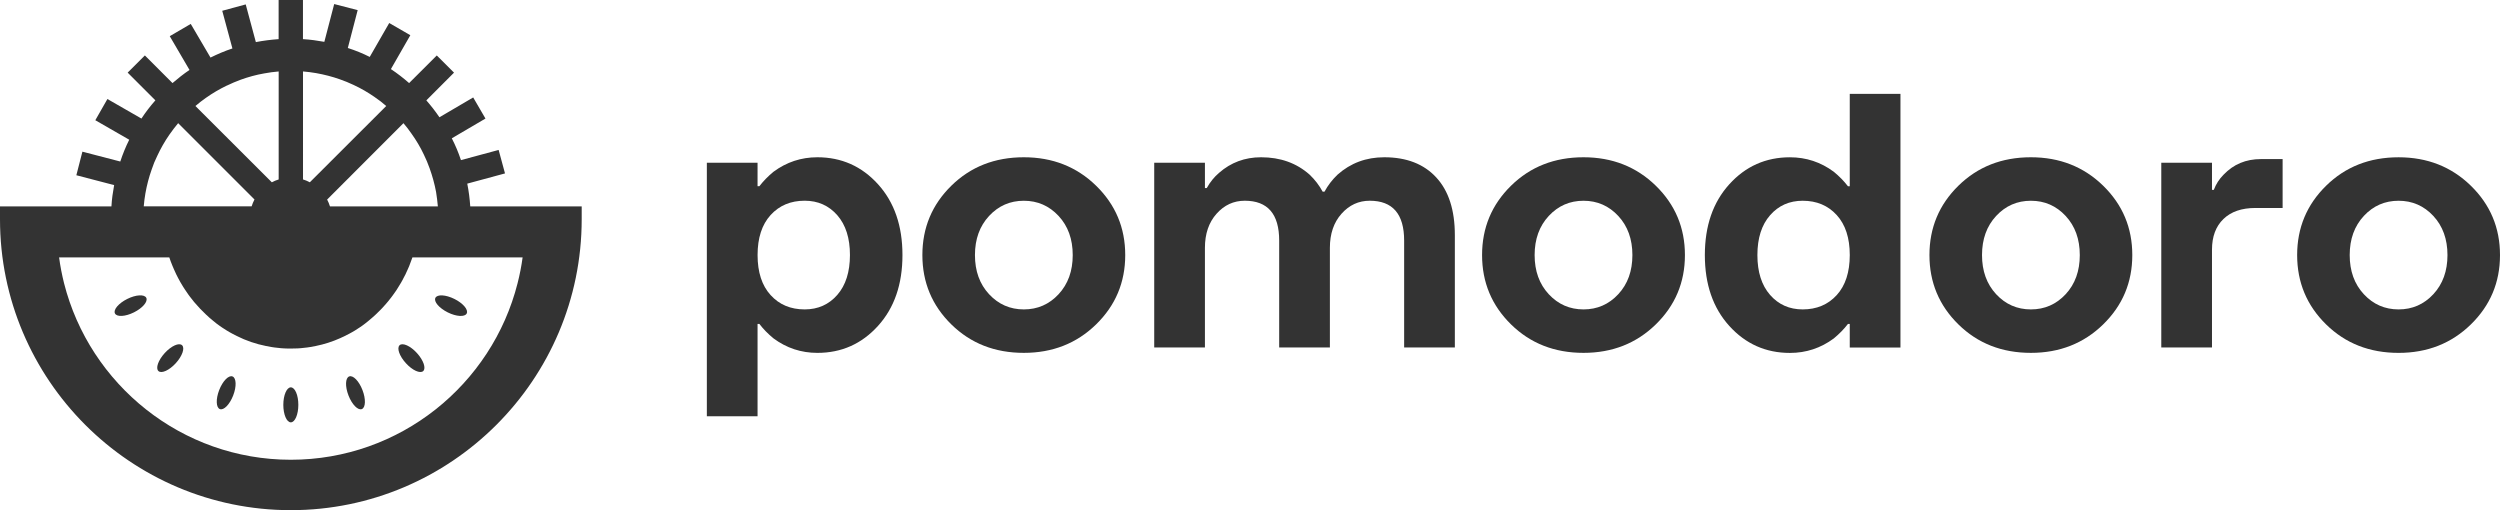 <?xml version="1.0" encoding="utf-8"?>
<!-- Generator: Adobe Illustrator 28.0.0, SVG Export Plug-In . SVG Version: 6.00 Build 0)  -->
<svg version="1.1" id="Слой_1" xmlns="http://www.w3.org/2000/svg" xmlns:xlink="http://www.w3.org/1999/xlink" x="0px" y="0px"
	 viewBox="0 0 1166.98 238.14" style="enable-background:new 0 0 1166.98 238.14;" xml:space="preserve">
<style type="text/css">
	.st0{fill:url(#SVGID_1_);}
	.st1{fill:url(#SVGID_00000074399674886540054260000004218431437535509142_);}
	.st2{fill:url(#SVGID_00000127037022697730781780000004378313068837188536_);}
	.st3{fill:#333333;}
	.st4{fill:#FEDB43;}
	.st5{fill:#2E8F40;}
	.st6{fill:#E03E31;}
	.st7{fill:none;}
	.st8{fill:#F48166;}
	.st9{fill:#B11926;}
	.st10{fill:#FFFFFF;}
	.st11{fill:url(#SVGID_00000023986371717696553060000010956728300357410747_);}
	.st12{fill:url(#SVGID_00000130612165498435974170000007033443433968326293_);}
	.st13{fill:url(#SVGID_00000056388857628045636010000015710884586933814437_);}
	.st14{fill:url(#SVGID_00000068647913436520918220000011766942156027644304_);}
	.st15{fill:url(#SVGID_00000101802869744679138820000016934916084613471376_);}
	.st16{fill:url(#SVGID_00000117676677390935887580000008338092925077741746_);}
	.st17{fill:url(#SVGID_00000097461062058626937410000008253679201829324443_);}
	.st18{fill:url(#SVGID_00000171686141063280274330000013716492171365456816_);}
	.st19{fill:url(#SVGID_00000071544110902035517610000018264179117058879156_);}
	.st20{fill:url(#SVGID_00000160158797735344656230000010225020420727507875_);}
	.st21{fill:url(#SVGID_00000002346673045464118560000012597757961064842149_);}
	.st22{fill:url(#SVGID_00000017481003685707000650000004322335754198314399_);}
	.st23{fill:url(#SVGID_00000116948978494584994480000004117123557289418681_);}
	.st24{fill:url(#SVGID_00000109752491483445550850000015938732523773969834_);}
	.st25{fill:url(#SVGID_00000112618216263626481250000003056388336174426028_);}
	.st26{fill:url(#SVGID_00000093863631920089150160000002285710892368393119_);}
	.st27{fill:url(#SVGID_00000070829943918251939390000015341792602818078336_);}
	.st28{fill:url(#SVGID_00000129888670248293391770000009034573621687162289_);}
	.st29{fill:url(#SVGID_00000177480239469434552360000015814209538455801234_);}
	.st30{fill:url(#SVGID_00000064345898892464189560000015597569794428593024_);}
	.st31{fill:url(#SVGID_00000119838415583901437960000007544853735264618905_);}
	.st32{fill:url(#SVGID_00000110469934751066996270000006575407666370814633_);}
	.st33{fill:url(#SVGID_00000129897700743422133260000005818111410398163887_);}
	.st34{fill:url(#SVGID_00000013173136576285309730000002564572354288796085_);}
	.st35{fill:url(#SVGID_00000105407514245857428070000006380943704561209258_);}
	.st36{fill:url(#SVGID_00000018916565365646862320000004581654747691653054_);}
	.st37{fill:url(#SVGID_00000099659011514416397190000015982643455509585332_);}
	.st38{fill:url(#SVGID_00000136373296316079061930000002192174762095166132_);}
	.st39{fill:url(#SVGID_00000179614695344010722730000006002660065664120974_);}
	.st40{fill:url(#SVGID_00000074420944980563538140000017265349257324916397_);}
	.st41{fill:url(#SVGID_00000180362029335732256550000001302789001785649596_);}
	.st42{fill:url(#SVGID_00000165940420595750855430000004038044537921522838_);}
	.st43{fill:url(#SVGID_00000130627692801889968670000017860040935980005798_);}
	.st44{fill:url(#SVGID_00000079465330335313086070000013107438209162337154_);}
	.st45{fill:url(#SVGID_00000083076598947932527070000000184170288466142859_);}
	.st46{fill:url(#SVGID_00000182529613991744257270000001570147453371278211_);}
	.st47{fill:url(#SVGID_00000085213467259609226250000010892836950199749050_);}
	.st48{fill:url(#SVGID_00000127728481741026064430000002574988551867248548_);}
	.st49{fill:url(#SVGID_00000023248455596169966420000013728495268786264717_);}
	.st50{fill:url(#SVGID_00000155859015718658419540000015152918019740667568_);}
	.st51{fill:url(#SVGID_00000178194450128604315120000013071159436121562787_);}
	.st52{fill:url(#SVGID_00000106132142496735368270000008563002098197279619_);}
	.st53{fill:url(#SVGID_00000109011201172267861820000004704845673727832711_);}
	.st54{fill:url(#SVGID_00000142878435201850135060000016049393384923444107_);}
	.st55{fill:url(#SVGID_00000084507446641872771670000002031029991150115725_);}
	.st56{fill:url(#SVGID_00000155142397623921042940000001014745339120621217_);}
	.st57{fill:url(#SVGID_00000074415138295845002070000004339271257231752372_);}
	.st58{fill:url(#SVGID_00000038379609884520228660000010821231139284556960_);}
	.st59{fill:url(#SVGID_00000096055029547536355750000008579619234628088977_);}
	.st60{fill:url(#SVGID_00000114772154920973180560000017743491596597840004_);}
	.st61{fill:url(#SVGID_00000060739372055435985840000001132983357539607955_);}
	.st62{fill:url(#SVGID_00000038373364786668982830000017485161132806965894_);}
	.st63{fill:url(#SVGID_00000091016344145060946730000018091972385140953515_);}
	.st64{fill:url(#SVGID_00000110444199206656993420000015364253224589513141_);}
	.st65{fill:url(#SVGID_00000041985495307593956390000008239527080051892358_);}
	.st66{fill:url(#SVGID_00000104685780504549661150000007500073644629073576_);}
	.st67{fill:url(#SVGID_00000015321376032304228690000002697984462302216890_);}
	.st68{fill:url(#SVGID_00000003791502905915239350000018072447496135133614_);}
	.st69{fill:url(#SVGID_00000111878788501008750130000015481022732012943252_);}
	.st70{fill:url(#SVGID_00000070801905297206381960000017759672467215388811_);}
	.st71{fill:url(#SVGID_00000061442591451875869770000017369861037739525783_);}
	.st72{fill:url(#SVGID_00000155110197418836828530000002034992411405930681_);}
	.st73{fill:url(#SVGID_00000179643526613815514820000004430734032535184262_);}
	.st74{fill:url(#SVGID_00000044168407927910371500000017498073181217117631_);}
	.st75{fill:url(#SVGID_00000031184028487605463140000011919041586656213171_);}
	.st76{fill:url(#SVGID_00000053517417412903657530000008265641845082287029_);}
	.st77{fill:url(#SVGID_00000140707415024774283350000008924635669576043141_);}
	.st78{fill:url(#SVGID_00000101803092880369637500000007725093632577939877_);}
	.st79{fill:url(#SVGID_00000114752612113335407520000013460919032188285573_);}
	.st80{fill:url(#SVGID_00000048500914340143461260000007430721856694314921_);}
	.st81{fill:url(#SVGID_00000066514328000938663290000012696323609273502361_);}
	.st82{fill:url(#SVGID_00000147940970086854022570000008395979956750890680_);}
</style>
<g>
	<path class="st3" d="M381.53,73.41c-7.55,0-14.37,2.26-20.46,6.76c-2.6,2.14-4.79,4.4-6.6,6.76h-0.85V75.95h-23.67v118.37h23.67
		V151.2h0.85c1.8,2.37,4,4.62,6.6,6.76c6.09,4.51,12.91,6.76,20.46,6.76c11.27,0,20.72-4.2,28.32-12.6
		c7.61-8.4,11.41-19.42,11.41-33.06c0-13.64-3.8-24.66-11.41-33.06C402.24,77.61,392.8,73.41,381.53,73.41z M390.83,137.67
		c-3.95,4.51-9.02,6.76-15.22,6.76c-6.54,0-11.84-2.22-15.89-6.68c-4.06-4.45-6.09-10.68-6.09-18.69c0-8,2.03-14.23,6.09-18.69
		c4.06-4.45,9.36-6.68,15.89-6.68c6.2,0,11.27,2.26,15.22,6.76c3.95,4.51,5.92,10.71,5.92,18.6
		C396.74,126.96,394.77,133.16,390.83,137.67z"/>
	<path class="st3" d="M477.91,73.41c-13.53,0-24.8,4.42-33.82,13.27c-9.02,8.85-13.53,19.64-13.53,32.38
		c0,12.74,4.51,23.53,13.53,32.38c9.02,8.85,20.29,13.27,33.82,13.27c13.41,0,24.66-4.42,33.73-13.27
		c9.07-8.85,13.61-19.64,13.61-32.38c0-12.74-4.54-23.53-13.61-32.38C502.57,77.84,491.33,73.41,477.91,73.41z M494.15,137.33
		c-4.4,4.74-9.81,7.1-16.23,7.1c-6.43,0-11.84-2.37-16.23-7.1c-4.4-4.74-6.59-10.82-6.59-18.26c0-7.44,2.2-13.53,6.59-18.26
		c4.4-4.74,9.81-7.1,16.23-7.1c6.42,0,11.84,2.37,16.23,7.1s6.59,10.82,6.59,18.26C500.74,126.51,498.54,132.6,494.15,137.33z"/>
	<path class="st3" d="M646.16,73.41c-8.46,0-15.73,2.71-21.81,8.12c-2.48,2.37-4.51,5.02-6.09,7.95h-0.85
		c-1.58-2.93-3.61-5.58-6.09-7.95c-6.09-5.41-13.64-8.12-22.66-8.12c-7.55,0-14.09,2.43-19.61,7.27c-2.26,1.92-4.17,4.28-5.75,7.1
		h-0.85V75.95h-23.67v86.24h23.67v-46.5c0-6.54,1.8-11.84,5.41-15.9c3.61-4.06,8-6.09,13.19-6.09c10.71,0,16.06,6.2,16.06,18.6
		v49.89h23.67v-46.5c0-6.54,1.8-11.84,5.41-15.9c3.61-4.06,8-6.09,13.19-6.09c10.71,0,16.06,6.2,16.06,18.6v49.89h23.67v-52.42
		c0-11.72-2.9-20.71-8.71-26.97C664.62,76.54,656.53,73.41,646.16,73.41z"/>
	<path class="st3" d="M739.17,73.41c-13.53,0-24.8,4.42-33.82,13.27c-9.02,8.85-13.53,19.64-13.53,32.38
		c0,12.74,4.51,23.53,13.53,32.38c9.02,8.85,20.29,13.27,33.82,13.27c13.41,0,24.66-4.42,33.73-13.27
		c9.07-8.85,13.61-19.64,13.61-32.38c0-12.74-4.54-23.53-13.61-32.38C763.83,77.84,752.58,73.41,739.17,73.41z M755.4,137.33
		c-4.4,4.74-9.81,7.1-16.23,7.1c-6.43,0-11.84-2.37-16.23-7.1c-4.4-4.74-6.59-10.82-6.59-18.26c0-7.44,2.2-13.53,6.59-18.26
		c4.4-4.74,9.81-7.1,16.23-7.1c6.42,0,11.84,2.37,16.23,7.1s6.59,10.82,6.59,18.26C761.99,126.51,759.8,132.6,755.4,137.33z"/>
	<path class="st3" d="M863.45,86.94h-0.85c-1.81-2.37-4-4.62-6.6-6.76c-6.09-4.51-12.91-6.76-20.46-6.76
		c-11.27,0-20.72,4.2-28.32,12.6c-7.61,8.4-11.41,19.42-11.41,33.06c0,13.64,3.8,24.66,11.41,33.06c7.61,8.4,17.05,12.6,28.32,12.6
		c7.55,0,14.37-2.26,20.46-6.76c2.59-2.14,4.79-4.4,6.6-6.76h0.85v10.99h23.67V43.82h-23.67V86.94z M857.37,137.75
		c-4.06,4.45-9.36,6.68-15.89,6.68c-6.2,0-11.27-2.25-15.22-6.76c-3.95-4.51-5.92-10.71-5.92-18.6c0-7.89,1.97-14.09,5.92-18.6
		c3.95-4.51,9.02-6.76,15.22-6.76c6.54,0,11.84,2.23,15.89,6.68c4.06,4.46,6.09,10.68,6.09,18.69
		C863.45,127.07,861.42,133.3,857.37,137.75z"/>
	<path class="st3" d="M948,73.41c-13.53,0-24.8,4.42-33.82,13.27c-9.02,8.85-13.53,19.64-13.53,32.38
		c0,12.74,4.51,23.53,13.53,32.38c9.02,8.85,20.29,13.27,33.82,13.27c13.41,0,24.66-4.42,33.73-13.27
		c9.07-8.85,13.61-19.64,13.61-32.38c0-12.74-4.54-23.53-13.61-32.38C972.66,77.84,961.42,73.41,948,73.41z M964.24,137.33
		c-4.4,4.74-9.81,7.1-16.23,7.1c-6.43,0-11.84-2.37-16.23-7.1c-4.39-4.74-6.59-10.82-6.59-18.26c0-7.44,2.2-13.53,6.59-18.26
		c4.4-4.74,9.81-7.1,16.23-7.1c6.42,0,11.84,2.37,16.23,7.1c4.4,4.74,6.59,10.82,6.59,18.26
		C970.83,126.51,968.63,132.6,964.24,137.33z"/>
	<path class="st3" d="M1037.96,81.53c-2.03,2.03-3.55,4.4-4.57,7.1h-0.85V75.95h-23.67v86.24h23.67v-45.66
		c0-6.09,1.78-10.85,5.33-14.29c3.55-3.44,8.54-5.16,14.96-5.16h12.68V74.26h-10.15C1048.38,74.26,1042.58,76.68,1037.96,81.53z"/>
	<path class="st3" d="M1153.37,86.69c-9.08-8.85-20.32-13.27-33.73-13.27c-13.53,0-24.8,4.42-33.82,13.27
		c-9.02,8.85-13.53,19.64-13.53,32.38c0,12.74,4.51,23.53,13.53,32.38c9.02,8.85,20.29,13.27,33.82,13.27
		c13.41,0,24.66-4.42,33.73-13.27c9.07-8.85,13.61-19.64,13.61-32.38C1166.98,106.33,1162.44,95.54,1153.37,86.69z M1135.87,137.33
		c-4.4,4.74-9.81,7.1-16.23,7.1c-6.43,0-11.84-2.37-16.23-7.1c-4.4-4.74-6.59-10.82-6.59-18.26c0-7.44,2.2-13.53,6.59-18.26
		c4.4-4.74,9.81-7.1,16.23-7.1c6.42,0,11.84,2.37,16.23,7.1s6.59,10.82,6.59,18.26C1142.46,126.51,1140.26,132.6,1135.87,137.33z"/>
	<path class="st3" d="M59.41,139.54c-4.03,2.01-6.62,5.04-5.75,6.77c0.86,1.73,4.82,1.51,8.86-0.5c4.05-2.02,6.62-5.04,5.76-6.79
		C67.41,137.31,63.45,137.52,59.41,139.54z"/>
	<path class="st3" d="M76.89,164.81c-3.04,3.34-4.36,7.1-2.92,8.4c1.42,1.3,5.04-0.34,8.08-3.67c3.05-3.34,4.35-7.1,2.92-8.4
		C83.55,159.84,79.93,161.47,76.89,164.81z"/>
	<path class="st3" d="M108.53,175.72c-1.8-0.7-4.58,2.14-6.21,6.36c-1.63,4.2-1.49,8.18,0.31,8.88s4.59-2.14,6.22-6.36
		C110.48,180.4,110.33,176.42,108.53,175.72z"/>
	<path class="st3" d="M218.11,85.72l17.62-4.77l-2.97-10.96l-17.59,4.75c-1.16-3.52-2.59-6.91-4.27-10.18l15.71-9.22l-5.73-9.85
		l-15.76,9.25c-1.86-2.76-3.92-5.38-6.11-7.89l12.92-12.94l-8.04-8.02l-12.92,12.89c-2.69-2.36-5.53-4.55-8.5-6.53l9.07-15.81
		l-9.85-5.7l-9.1,15.83c-3.29-1.66-6.71-3.04-10.23-4.17l4.6-17.67l-10.96-2.84l-4.6,17.64c-3.27-0.6-6.61-1.06-9.98-1.26V0h-11.36
		v18.27c-3.57,0.25-7.11,0.7-10.63,1.38L114.7,2.06l-10.96,2.97l4.75,17.59c-3.54,1.16-6.91,2.61-10.23,4.25l-9.22-15.71l-9.8,5.73
		l9.22,15.76c-2.76,1.86-5.4,3.95-7.94,6.13L67.63,25.88l-8.04,8.02l12.94,12.94c-2.36,2.67-4.57,5.53-6.51,8.5l-15.88-9.12
		l-5.65,9.9l15.83,9.1c-1.63,3.27-3.01,6.63-4.17,10.18l-17.69-4.6L35.64,81.8l17.64,4.6c-0.6,3.27-1.08,6.56-1.26,9.93H0v6.03
		c0,74.86,60.89,135.78,135.75,135.78s135.78-60.92,135.78-135.78v-6.03h-52.02C219.26,92.71,218.81,89.19,218.11,85.72z
		 M188.33,57.5c1.36,1.58,2.61,3.22,3.75,4.88c2.21,3.09,4.15,6.33,5.78,9.8c1.01,2.09,1.94,4.25,2.71,6.46
		c1.26,3.52,2.29,7.21,2.99,11.01c0.33,2.19,0.65,4.42,0.83,6.69h-50.36c-0.35-1.13-0.8-2.16-1.33-3.19L188.33,57.5z M141.44,33.35
		c2.06,0.18,4.15,0.43,6.13,0.78c3.79,0.68,7.44,1.61,10.98,2.86c2.24,0.78,4.4,1.66,6.51,2.66c3.47,1.61,6.76,3.52,9.85,5.68
		c1.88,1.28,3.67,2.64,5.38,4.15l-35.66,35.61c-1.01-0.55-2.11-1-3.19-1.33V33.35z M96.1,45.69c3.09-2.19,6.36-4.1,9.78-5.75h0.05
		c2.11-1.03,4.27-1.93,6.46-2.74c3.54-1.28,7.21-2.29,10.98-2.94c2.21-0.4,4.45-0.73,6.71-0.9v50.41c-1.11,0.33-2.19,0.78-3.19,1.33
		L91.22,49.48C92.78,48.12,94.44,46.87,96.1,45.69z M67.88,90.22c0.68-3.82,1.63-7.46,2.89-11.01c0.73-2.24,1.61-4.4,2.64-6.46
		c1.61-3.47,3.49-6.76,5.65-9.88c1.31-1.91,2.71-3.67,4.1-5.38l35.63,35.63c-0.53,1.03-0.98,2.06-1.33,3.19H67.1
		C67.27,94.26,67.53,92.23,67.88,90.22z M241.6,132.21c-11.96,47.3-54.88,82.4-105.85,82.4c-50.96,0-93.86-35.11-105.85-82.4
		c-0.98-3.95-1.78-7.97-2.31-12.06h51.44c0.45,1.36,0.95,2.71,1.51,4.02c0.18,0.48,0.4,0.9,0.58,1.36c0.38,0.85,0.73,1.68,1.13,2.49
		c0.3,0.63,0.63,1.23,0.95,1.86c0.33,0.58,0.63,1.18,0.96,1.76c0.43,0.75,0.88,1.46,1.31,2.19c0.28,0.4,0.5,0.83,0.78,1.21
		c0.55,0.85,1.11,1.66,1.68,2.46c0.18,0.25,0.35,0.48,0.53,0.73c0.68,0.9,1.38,1.81,2.11,2.69c0.08,0.07,0.15,0.15,0.2,0.23
		c1.73,2.06,3.57,3.97,5.5,5.78c0.1,0.1,0.2,0.18,0.3,0.25c0.28,0.28,0.58,0.55,0.85,0.8c0.2,0.18,0.38,0.35,0.58,0.53
		c0.08,0.05,0.13,0.1,0.2,0.15c0.1,0.07,0.18,0.15,0.28,0.23c0.33,0.28,0.65,0.55,0.98,0.83c0.53,0.45,1.08,0.88,1.61,1.31
		c0.5,0.38,1.03,0.75,1.53,1.11c0.3,0.23,0.63,0.43,0.93,0.65c0.35,0.25,0.73,0.48,1.08,0.7c0.4,0.28,0.83,0.53,1.26,0.8
		c0.43,0.25,0.83,0.5,1.26,0.75c0.43,0.23,0.85,0.48,1.28,0.7c0.7,0.38,1.41,0.75,2.14,1.11c4.27,2.14,8.85,3.72,13.65,4.67
		c0.8,0.18,1.61,0.33,2.41,0.45c0.5,0.07,1,0.15,1.51,0.23c1.01,0.13,2.01,0.23,3.02,0.33c0.5,0.02,0.98,0.08,1.46,0.1l1.31,0.05
		c0.6,0.02,1.23,0.02,1.86,0.02c1.06,0,2.09-0.02,3.14-0.07c0.5-0.02,0.98-0.08,1.48-0.1c1.01-0.1,2.01-0.2,3.02-0.33
		c0.5-0.08,1-0.15,1.51-0.23c0.8-0.13,1.61-0.28,2.41-0.45c4-0.8,7.84-2.04,11.48-3.67c1.46-0.65,2.89-1.36,4.3-2.11
		c0.43-0.23,0.86-0.48,1.28-0.7c0.43-0.25,0.85-0.5,1.28-0.75c0.8-0.48,1.58-0.98,2.36-1.53c0.83-0.55,1.63-1.11,2.41-1.73
		c0.55-0.43,1.11-0.85,1.63-1.31c0.33-0.28,0.65-0.55,0.98-0.83c0.18-0.15,0.4-0.33,0.58-0.5c0.13-0.1,0.23-0.2,0.35-0.3
		c0.4-0.35,0.8-0.7,1.21-1.08c0.05-0.05,0.1-0.1,0.18-0.18c0.73-0.68,1.43-1.36,2.14-2.09c0.3-0.3,0.6-0.6,0.9-0.93
		c0.58-0.63,1.16-1.28,1.73-1.93c0.38-0.43,0.73-0.86,1.11-1.31c0.48-0.58,0.95-1.18,1.43-1.81c0.4-0.53,0.78-1.08,1.18-1.61
		c0.4-0.58,0.8-1.16,1.21-1.73c0.4-0.63,0.8-1.26,1.18-1.91c0.35-0.55,0.68-1.08,1.01-1.66c0.43-0.7,0.8-1.46,1.18-2.21
		c0.28-0.5,0.55-1.01,0.8-1.51c0.43-0.88,0.8-1.76,1.21-2.66c0.18-0.4,0.38-0.83,0.55-1.26c0.53-1.31,1.03-2.66,1.51-4.05h51.44
		C243.39,124.25,242.61,128.27,241.6,132.21z"/>
	<path class="st3" d="M209,145.82c4.03,2.01,8.01,2.23,8.86,0.5c0.87-1.73-1.72-4.77-5.74-6.77c-4.05-2.02-8.03-2.23-8.88-0.51
		C202.38,140.77,204.95,143.79,209,145.82z"/>
	<path class="st3" d="M186.54,161.14c-1.42,1.3-0.12,5.06,2.93,8.4c3.02,3.33,6.65,4.97,8.08,3.67c1.42-1.3,0.12-5.06-2.92-8.4
		C191.6,161.47,187.96,159.84,186.54,161.14z"/>
	<path class="st3" d="M162.98,175.72c-1.8,0.7-1.94,4.68-0.31,8.88c1.63,4.22,4.42,7.06,6.22,6.36c1.8-0.7,1.94-4.68,0.31-8.88
		C167.58,177.86,164.8,175.01,162.98,175.72z"/>
	<path class="st3" d="M135.75,180.81c-1.92,0-3.5,3.65-3.5,8.18c0,4.51,1.58,8.16,3.5,8.16c1.94,0,3.51-3.65,3.51-8.16
		C139.27,184.46,137.69,180.81,135.75,180.81z"/>
</g>
</svg>
